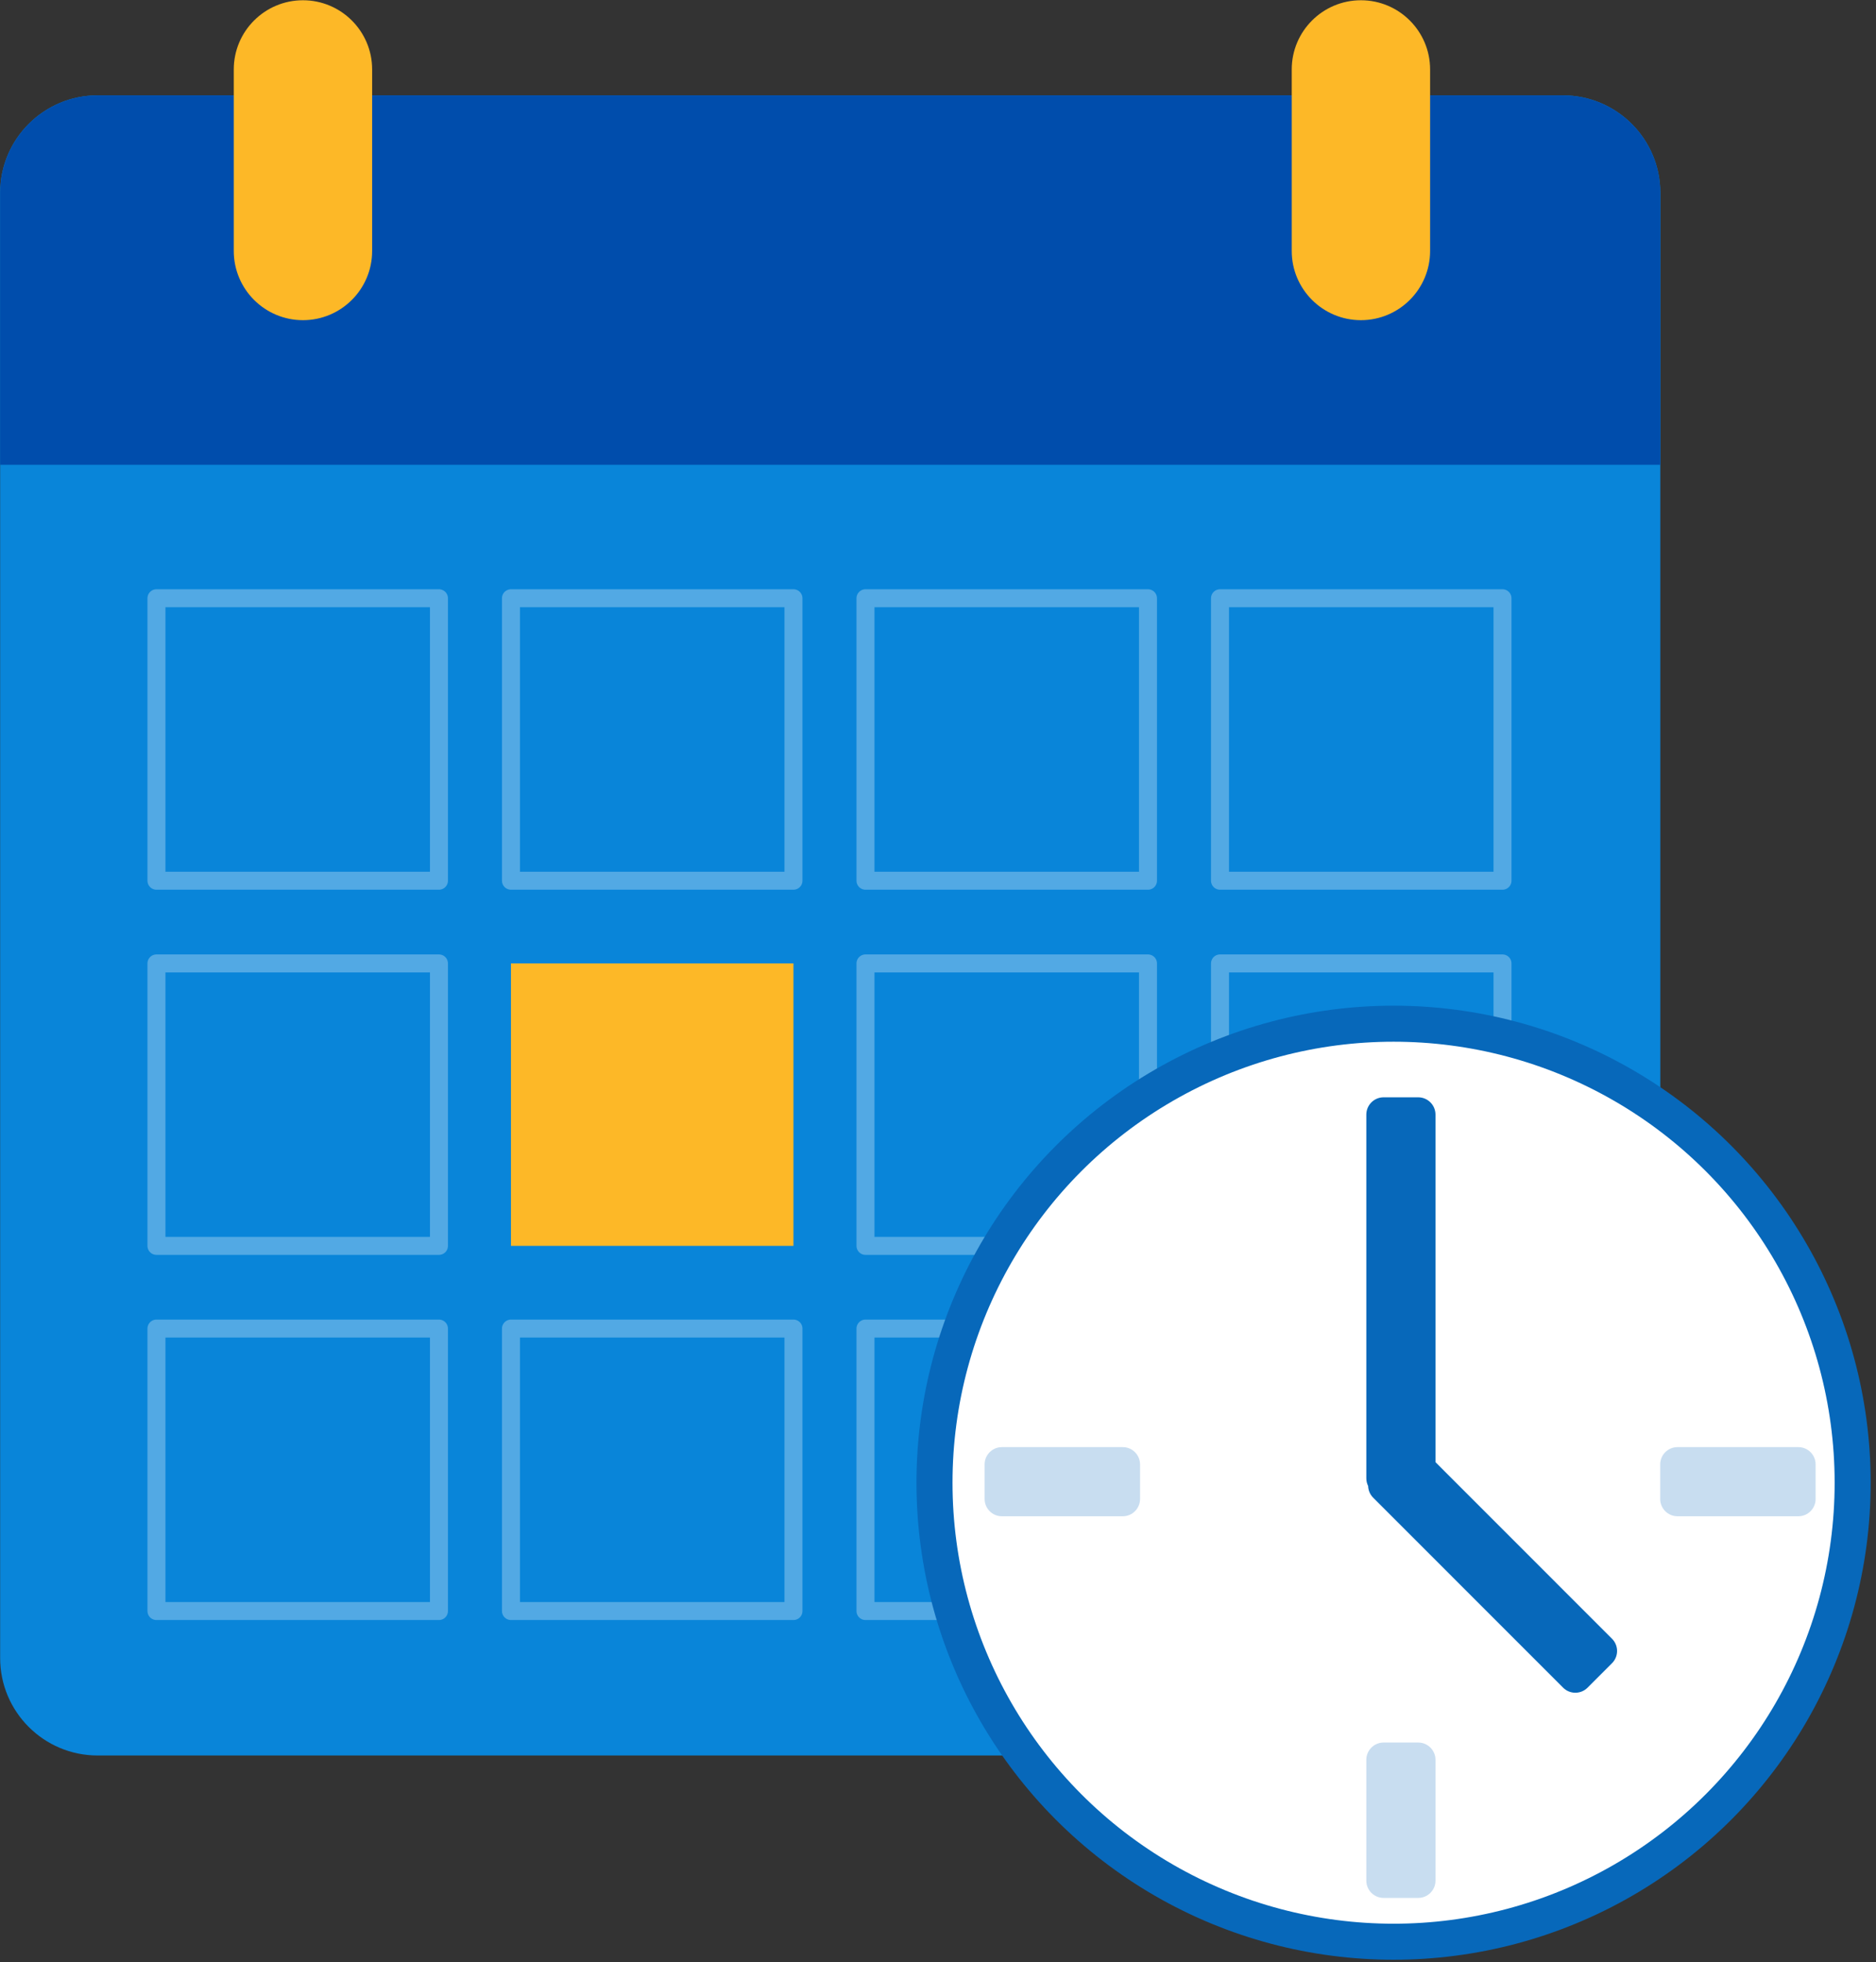 <?xml version="1.0" encoding="UTF-8" standalone="no"?>
<!DOCTYPE svg PUBLIC "-//W3C//DTD SVG 1.1//EN" "http://www.w3.org/Graphics/SVG/1.1/DTD/svg11.dtd">
<svg width="100%" height="100%" viewBox="0 0 217 227" version="1.1" xmlns="http://www.w3.org/2000/svg" xmlns:xlink="http://www.w3.org/1999/xlink" xml:space="preserve" xmlns:serif="http://www.serif.com/" style="fill-rule:evenodd;clip-rule:evenodd;stroke-linecap:round;stroke-linejoin:round;stroke-miterlimit:1.5;">
    <rect x="0" y="0" width="217" height="227" fill="#333333" stroke="none"/>
    <g transform="matrix(1,0,0,1,-97.676,-90)">
        <g>
            <g transform="matrix(0.995,0,0,0.99,1.178,3.021)">
                <path d="M290,110.39L290,281.61C290,287.896 284.923,293 278.669,293L108.331,293C102.077,293 97,287.896 97,281.61L97,110.39C97,104.104 102.077,99 108.331,99L278.669,99C284.923,99 290,104.104 290,110.39Z" style="fill:rgb(9,133,217);"/>
            </g>
            <g transform="matrix(0.995,0,0,0.99,1.178,3.021)">
                <path d="M290,110.39L290,142.173L97,142.173L97,110.39C97,104.104 102.077,99 108.331,99L278.669,99C284.923,99 290,104.104 290,110.39Z" style="fill:rgb(0,77,172);"/>
            </g>
            <g transform="matrix(1.067,0,0,0.974,-8.658,1.395)">
                <path d="M140,99.216L140,120.784C140,125.318 136.639,129 132.5,129C128.361,129 125,125.318 125,120.784L125,99.216C125,94.682 128.361,91 132.5,91C136.639,91 140,94.682 140,99.216Z" style="fill:rgb(253,184,39);"/>
            </g>
            <g transform="matrix(1.067,0,0,0.974,113.718,1.395)">
                <path d="M140,99.216L140,120.784C140,125.318 136.639,129 132.5,129C128.361,129 125,125.318 125,120.784L125,99.216C125,94.682 128.361,91 132.5,91C136.639,91 140,94.682 140,99.216Z" style="fill:rgb(253,184,39);"/>
            </g>
            <g transform="matrix(0.797,0,0,0.797,16.945,34.88)">
                <rect x="124" y="156" width="41" height="41" style="fill:none;stroke:white;stroke-opacity:0.3;stroke-width:2.61px;"/>
            </g>
            <g transform="matrix(0.797,0,0,0.797,16.945,77.125)">
                <rect x="124" y="156" width="41" height="41" style="fill:none;stroke:white;stroke-opacity:0.3;stroke-width:2.61px;"/>
            </g>
            <g transform="matrix(0.797,0,0,0.797,16.945,119.37)">
                <rect x="124" y="156" width="41" height="41" style="fill:none;stroke:white;stroke-opacity:0.3;stroke-width:2.61px;"/>
            </g>
            <g transform="matrix(0.797,0,0,0.797,57.952,34.88)">
                <rect x="124" y="156" width="41" height="41" style="fill:none;stroke:white;stroke-opacity:0.3;stroke-width:2.61px;"/>
            </g>
            <g transform="matrix(0.797,0,0,0.797,57.952,77.125)">
                <rect x="124" y="156" width="41" height="41" style="fill:rgb(253,184,39);"/>
            </g>
            <g transform="matrix(0.797,0,0,0.797,57.952,119.37)">
                <rect x="124" y="156" width="41" height="41" style="fill:none;stroke:white;stroke-opacity:0.3;stroke-width:2.61px;"/>
            </g>
            <g transform="matrix(0.797,0,0,0.797,98.96,34.88)">
                <rect x="124" y="156" width="41" height="41" style="fill:none;stroke:white;stroke-opacity:0.3;stroke-width:2.61px;"/>
            </g>
            <g transform="matrix(0.797,0,0,0.797,98.96,77.125)">
                <rect x="124" y="156" width="41" height="41" style="fill:none;stroke:white;stroke-opacity:0.3;stroke-width:2.61px;"/>
            </g>
            <g transform="matrix(0.797,0,0,0.797,98.96,119.37)">
                <rect x="124" y="156" width="41" height="41" style="fill:none;stroke:white;stroke-opacity:0.3;stroke-width:2.61px;"/>
            </g>
            <g transform="matrix(0.797,0,0,0.797,139.968,34.88)">
                <rect x="124" y="156" width="41" height="41" style="fill:none;stroke:white;stroke-opacity:0.3;stroke-width:2.61px;"/>
            </g>
            <g transform="matrix(0.797,0,0,0.797,139.968,77.125)">
                <rect x="124" y="156" width="41" height="41" style="fill:none;stroke:white;stroke-opacity:0.3;stroke-width:2.61px;"/>
            </g>
            <g transform="matrix(1.142,0,0,1.142,-50.038,-55.371)">
                <circle cx="270.5" cy="277.5" r="46.5" style="fill:white;stroke:rgb(7,104,186);stroke-width:3.65px;"/>
            </g>
            <g transform="matrix(1,0,0,0.901,0.67,20.655)">
                <path d="M255.26,267.768C255.126,267.47 255.051,267.134 255.051,266.779L255.051,220.081C255.051,218.855 255.947,217.86 257.051,217.86L261.051,217.86C262.155,217.86 263.051,218.855 263.051,220.081L263.051,264.709L283.47,287.382C284.251,288.248 284.251,289.655 283.47,290.522L280.642,293.663C279.861,294.529 278.594,294.529 277.814,293.663L255.844,269.269C255.47,268.853 255.275,268.313 255.26,267.768Z" style="fill:rgb(7,104,186);"/>
            </g>
            <g transform="matrix(6.12323e-17,1,-0.901,5.51458e-17,425.838,2.365)">
                <path d="M255.051,235.592L255.051,220.081C255.051,218.855 255.947,217.86 257.051,217.86L261.051,217.86C262.155,217.86 263.051,218.855 263.051,220.081L263.051,235.592C263.051,236.818 262.155,237.813 261.051,237.813L257.051,237.813C255.947,237.813 255.051,236.818 255.051,235.592Z" style="fill:rgb(7,104,186);fill-opacity:0.22;"/>
            </g>
            <g transform="matrix(6.12323e-17,1,-0.901,5.51458e-17,503.984,2.365)">
                <path d="M255.051,235.592L255.051,220.081C255.051,218.855 255.947,217.86 257.051,217.86L261.051,217.86C262.155,217.86 263.051,218.855 263.051,220.081L263.051,235.592C263.051,236.818 262.155,237.813 261.051,237.813L257.051,237.813C255.947,237.813 255.051,236.818 255.051,235.592Z" style="fill:rgb(7,104,186);fill-opacity:0.22;"/>
            </g>
            <g transform="matrix(1,0,0,0.901,0.67,95.3)">
                <path d="M255.051,235.592L255.051,220.081C255.051,218.855 255.947,217.86 257.051,217.86L261.051,217.86C262.155,217.86 263.051,218.855 263.051,220.081L263.051,235.592C263.051,236.818 262.155,237.813 261.051,237.813L257.051,237.813C255.947,237.813 255.051,236.818 255.051,235.592Z" style="fill:rgb(7,104,186);fill-opacity:0.22;"/>
            </g>
        </g>
    </g>
</svg>
